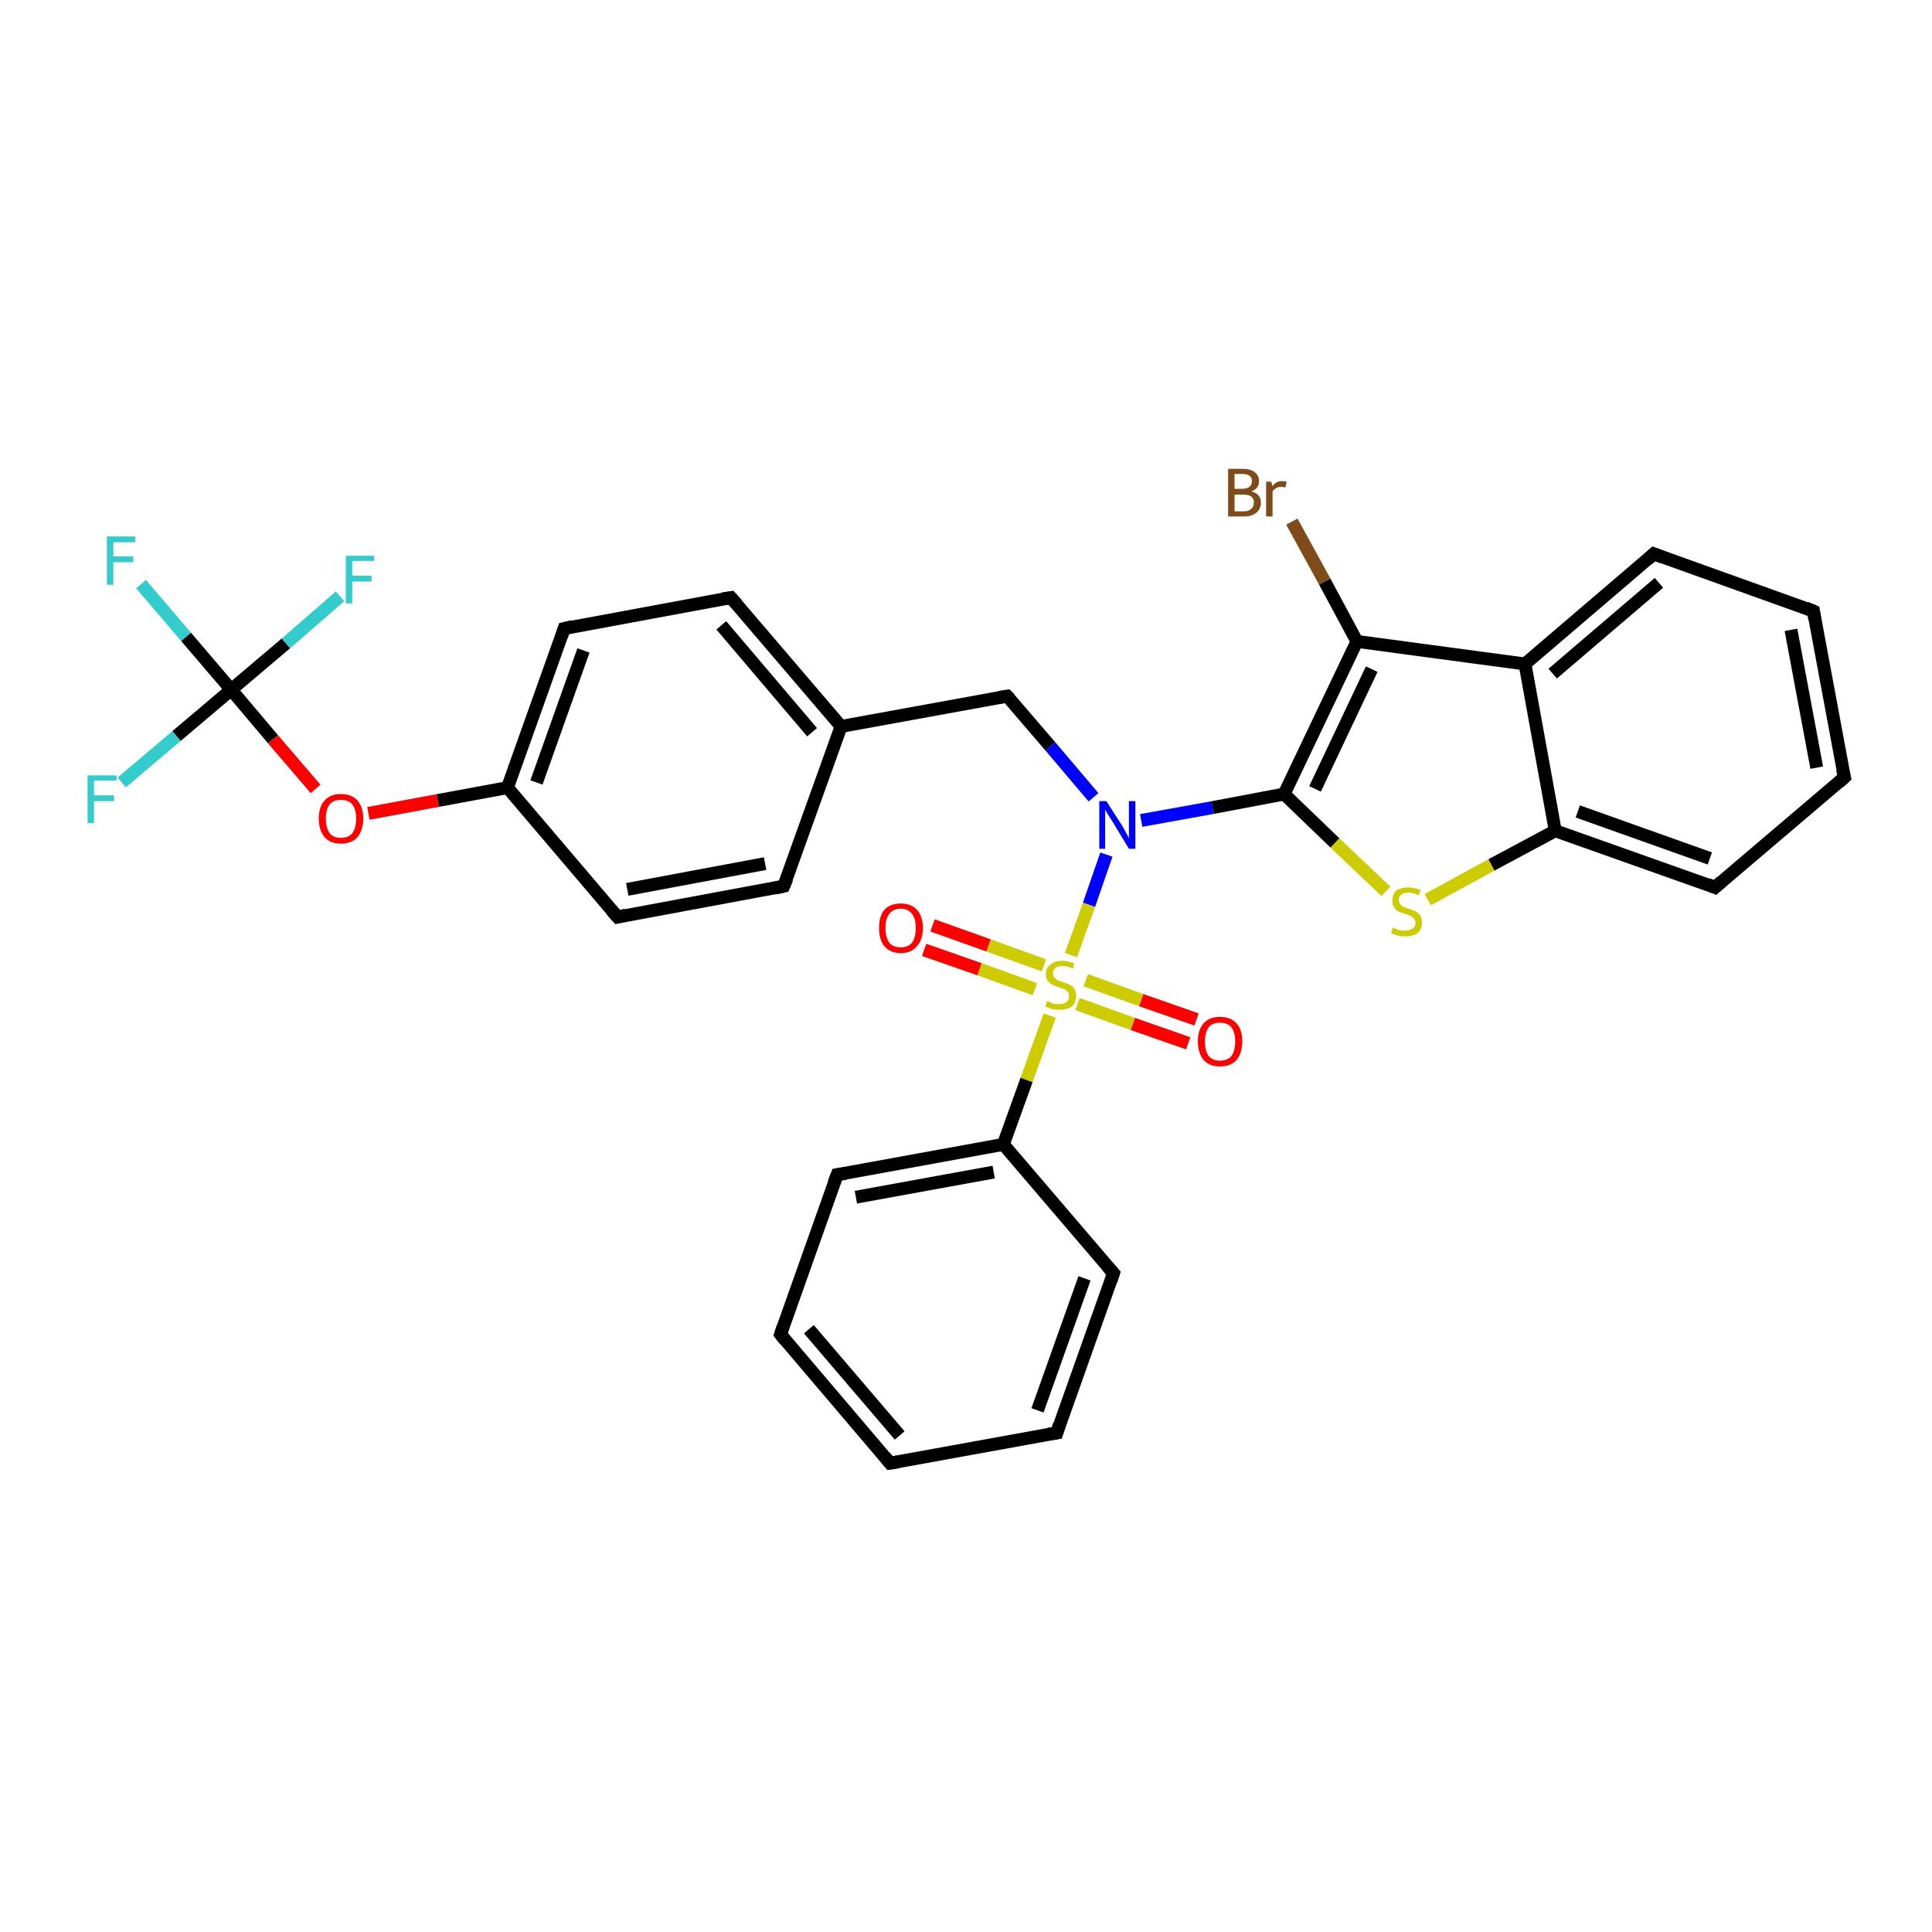 <?xml version='1.0' encoding='iso-8859-1'?>
<svg version='1.1' baseProfile='full'
              xmlns='http://www.w3.org/2000/svg'
                      xmlns:rdkit='http://www.rdkit.org/xml'
                      xmlns:xlink='http://www.w3.org/1999/xlink'
                  xml:space='preserve'
width='300px' height='300px' viewBox='0 0 300 300'>
<!-- END OF HEADER -->
<rect style='opacity:1.0;fill:#FFFFFF;stroke:none' width='300.0' height='300.0' x='0.0' y='0.0'> </rect>
<path class='bond-0 atom-0 atom-1' d='M 21.9,90.7 L 28.9,98.9' style='fill:none;fill-rule:evenodd;stroke:#33CCCC;stroke-width:2.0px;stroke-linecap:butt;stroke-linejoin:miter;stroke-opacity:1' />
<path class='bond-0 atom-0 atom-1' d='M 28.9,98.9 L 35.9,107.1' style='fill:none;fill-rule:evenodd;stroke:#000000;stroke-width:2.0px;stroke-linecap:butt;stroke-linejoin:miter;stroke-opacity:1' />
<path class='bond-1 atom-1 atom-2' d='M 35.9,107.1 L 27.4,114.3' style='fill:none;fill-rule:evenodd;stroke:#000000;stroke-width:2.0px;stroke-linecap:butt;stroke-linejoin:miter;stroke-opacity:1' />
<path class='bond-1 atom-1 atom-2' d='M 27.4,114.3 L 18.9,121.5' style='fill:none;fill-rule:evenodd;stroke:#33CCCC;stroke-width:2.0px;stroke-linecap:butt;stroke-linejoin:miter;stroke-opacity:1' />
<path class='bond-2 atom-1 atom-3' d='M 35.9,107.1 L 44.4,99.9' style='fill:none;fill-rule:evenodd;stroke:#000000;stroke-width:2.0px;stroke-linecap:butt;stroke-linejoin:miter;stroke-opacity:1' />
<path class='bond-2 atom-1 atom-3' d='M 44.4,99.9 L 52.8,92.6' style='fill:none;fill-rule:evenodd;stroke:#33CCCC;stroke-width:2.0px;stroke-linecap:butt;stroke-linejoin:miter;stroke-opacity:1' />
<path class='bond-3 atom-1 atom-4' d='M 35.9,107.1 L 42.4,114.8' style='fill:none;fill-rule:evenodd;stroke:#000000;stroke-width:2.0px;stroke-linecap:butt;stroke-linejoin:miter;stroke-opacity:1' />
<path class='bond-3 atom-1 atom-4' d='M 42.4,114.8 L 49.0,122.5' style='fill:none;fill-rule:evenodd;stroke:#FF0000;stroke-width:2.0px;stroke-linecap:butt;stroke-linejoin:miter;stroke-opacity:1' />
<path class='bond-4 atom-4 atom-5' d='M 57.2,126.3 L 68.0,124.3' style='fill:none;fill-rule:evenodd;stroke:#FF0000;stroke-width:2.0px;stroke-linecap:butt;stroke-linejoin:miter;stroke-opacity:1' />
<path class='bond-4 atom-4 atom-5' d='M 68.0,124.3 L 78.8,122.3' style='fill:none;fill-rule:evenodd;stroke:#000000;stroke-width:2.0px;stroke-linecap:butt;stroke-linejoin:miter;stroke-opacity:1' />
<path class='bond-5 atom-5 atom-6' d='M 78.8,122.3 L 87.6,97.6' style='fill:none;fill-rule:evenodd;stroke:#000000;stroke-width:2.0px;stroke-linecap:butt;stroke-linejoin:miter;stroke-opacity:1' />
<path class='bond-5 atom-5 atom-6' d='M 83.3,121.5 L 90.6,101.0' style='fill:none;fill-rule:evenodd;stroke:#000000;stroke-width:2.0px;stroke-linecap:butt;stroke-linejoin:miter;stroke-opacity:1' />
<path class='bond-6 atom-6 atom-7' d='M 87.6,97.6 L 113.5,92.8' style='fill:none;fill-rule:evenodd;stroke:#000000;stroke-width:2.0px;stroke-linecap:butt;stroke-linejoin:miter;stroke-opacity:1' />
<path class='bond-7 atom-7 atom-8' d='M 113.5,92.8 L 130.6,112.8' style='fill:none;fill-rule:evenodd;stroke:#000000;stroke-width:2.0px;stroke-linecap:butt;stroke-linejoin:miter;stroke-opacity:1' />
<path class='bond-7 atom-7 atom-8' d='M 112.0,97.1 L 126.1,113.7' style='fill:none;fill-rule:evenodd;stroke:#000000;stroke-width:2.0px;stroke-linecap:butt;stroke-linejoin:miter;stroke-opacity:1' />
<path class='bond-8 atom-8 atom-9' d='M 130.6,112.8 L 156.4,108.1' style='fill:none;fill-rule:evenodd;stroke:#000000;stroke-width:2.0px;stroke-linecap:butt;stroke-linejoin:miter;stroke-opacity:1' />
<path class='bond-9 atom-9 atom-10' d='M 156.4,108.1 L 163.1,115.9' style='fill:none;fill-rule:evenodd;stroke:#000000;stroke-width:2.0px;stroke-linecap:butt;stroke-linejoin:miter;stroke-opacity:1' />
<path class='bond-9 atom-9 atom-10' d='M 163.1,115.9 L 169.8,123.8' style='fill:none;fill-rule:evenodd;stroke:#0000FF;stroke-width:2.0px;stroke-linecap:butt;stroke-linejoin:miter;stroke-opacity:1' />
<path class='bond-10 atom-10 atom-11' d='M 177.2,127.4 L 188.3,125.4' style='fill:none;fill-rule:evenodd;stroke:#0000FF;stroke-width:2.0px;stroke-linecap:butt;stroke-linejoin:miter;stroke-opacity:1' />
<path class='bond-10 atom-10 atom-11' d='M 188.3,125.4 L 199.4,123.3' style='fill:none;fill-rule:evenodd;stroke:#000000;stroke-width:2.0px;stroke-linecap:butt;stroke-linejoin:miter;stroke-opacity:1' />
<path class='bond-11 atom-11 atom-12' d='M 199.4,123.3 L 207.3,130.9' style='fill:none;fill-rule:evenodd;stroke:#000000;stroke-width:2.0px;stroke-linecap:butt;stroke-linejoin:miter;stroke-opacity:1' />
<path class='bond-11 atom-11 atom-12' d='M 207.3,130.9 L 215.2,138.4' style='fill:none;fill-rule:evenodd;stroke:#CCCC00;stroke-width:2.0px;stroke-linecap:butt;stroke-linejoin:miter;stroke-opacity:1' />
<path class='bond-12 atom-12 atom-13' d='M 221.7,139.7 L 231.6,134.3' style='fill:none;fill-rule:evenodd;stroke:#CCCC00;stroke-width:2.0px;stroke-linecap:butt;stroke-linejoin:miter;stroke-opacity:1' />
<path class='bond-12 atom-12 atom-13' d='M 231.6,134.3 L 241.5,129.0' style='fill:none;fill-rule:evenodd;stroke:#000000;stroke-width:2.0px;stroke-linecap:butt;stroke-linejoin:miter;stroke-opacity:1' />
<path class='bond-13 atom-13 atom-14' d='M 241.5,129.0 L 266.3,137.8' style='fill:none;fill-rule:evenodd;stroke:#000000;stroke-width:2.0px;stroke-linecap:butt;stroke-linejoin:miter;stroke-opacity:1' />
<path class='bond-13 atom-13 atom-14' d='M 245.0,126.0 L 265.5,133.3' style='fill:none;fill-rule:evenodd;stroke:#000000;stroke-width:2.0px;stroke-linecap:butt;stroke-linejoin:miter;stroke-opacity:1' />
<path class='bond-14 atom-14 atom-15' d='M 266.3,137.8 L 286.4,120.7' style='fill:none;fill-rule:evenodd;stroke:#000000;stroke-width:2.0px;stroke-linecap:butt;stroke-linejoin:miter;stroke-opacity:1' />
<path class='bond-15 atom-15 atom-16' d='M 286.4,120.7 L 281.6,94.9' style='fill:none;fill-rule:evenodd;stroke:#000000;stroke-width:2.0px;stroke-linecap:butt;stroke-linejoin:miter;stroke-opacity:1' />
<path class='bond-15 atom-15 atom-16' d='M 282.1,119.2 L 278.1,97.8' style='fill:none;fill-rule:evenodd;stroke:#000000;stroke-width:2.0px;stroke-linecap:butt;stroke-linejoin:miter;stroke-opacity:1' />
<path class='bond-16 atom-16 atom-17' d='M 281.6,94.9 L 256.8,86.0' style='fill:none;fill-rule:evenodd;stroke:#000000;stroke-width:2.0px;stroke-linecap:butt;stroke-linejoin:miter;stroke-opacity:1' />
<path class='bond-17 atom-17 atom-18' d='M 256.8,86.0 L 236.8,103.1' style='fill:none;fill-rule:evenodd;stroke:#000000;stroke-width:2.0px;stroke-linecap:butt;stroke-linejoin:miter;stroke-opacity:1' />
<path class='bond-17 atom-17 atom-18' d='M 257.6,90.5 L 241.1,104.6' style='fill:none;fill-rule:evenodd;stroke:#000000;stroke-width:2.0px;stroke-linecap:butt;stroke-linejoin:miter;stroke-opacity:1' />
<path class='bond-18 atom-18 atom-19' d='M 236.8,103.1 L 210.7,99.6' style='fill:none;fill-rule:evenodd;stroke:#000000;stroke-width:2.0px;stroke-linecap:butt;stroke-linejoin:miter;stroke-opacity:1' />
<path class='bond-19 atom-19 atom-20' d='M 210.7,99.6 L 205.7,90.3' style='fill:none;fill-rule:evenodd;stroke:#000000;stroke-width:2.0px;stroke-linecap:butt;stroke-linejoin:miter;stroke-opacity:1' />
<path class='bond-19 atom-19 atom-20' d='M 205.7,90.3 L 200.6,81.0' style='fill:none;fill-rule:evenodd;stroke:#7F4C19;stroke-width:2.0px;stroke-linecap:butt;stroke-linejoin:miter;stroke-opacity:1' />
<path class='bond-20 atom-10 atom-21' d='M 171.8,132.7 L 169.1,140.5' style='fill:none;fill-rule:evenodd;stroke:#0000FF;stroke-width:2.0px;stroke-linecap:butt;stroke-linejoin:miter;stroke-opacity:1' />
<path class='bond-20 atom-10 atom-21' d='M 169.1,140.5 L 166.3,148.3' style='fill:none;fill-rule:evenodd;stroke:#CCCC00;stroke-width:2.0px;stroke-linecap:butt;stroke-linejoin:miter;stroke-opacity:1' />
<path class='bond-21 atom-21 atom-22' d='M 167.3,155.9 L 175.9,159.0' style='fill:none;fill-rule:evenodd;stroke:#CCCC00;stroke-width:2.0px;stroke-linecap:butt;stroke-linejoin:miter;stroke-opacity:1' />
<path class='bond-21 atom-21 atom-22' d='M 175.9,159.0 L 184.5,162.0' style='fill:none;fill-rule:evenodd;stroke:#FF0000;stroke-width:2.0px;stroke-linecap:butt;stroke-linejoin:miter;stroke-opacity:1' />
<path class='bond-21 atom-21 atom-22' d='M 168.6,152.2 L 177.2,155.3' style='fill:none;fill-rule:evenodd;stroke:#CCCC00;stroke-width:2.0px;stroke-linecap:butt;stroke-linejoin:miter;stroke-opacity:1' />
<path class='bond-21 atom-21 atom-22' d='M 177.2,155.3 L 185.8,158.3' style='fill:none;fill-rule:evenodd;stroke:#FF0000;stroke-width:2.0px;stroke-linecap:butt;stroke-linejoin:miter;stroke-opacity:1' />
<path class='bond-22 atom-21 atom-23' d='M 162.1,149.9 L 153.5,146.8' style='fill:none;fill-rule:evenodd;stroke:#CCCC00;stroke-width:2.0px;stroke-linecap:butt;stroke-linejoin:miter;stroke-opacity:1' />
<path class='bond-22 atom-21 atom-23' d='M 153.5,146.8 L 144.8,143.7' style='fill:none;fill-rule:evenodd;stroke:#FF0000;stroke-width:2.0px;stroke-linecap:butt;stroke-linejoin:miter;stroke-opacity:1' />
<path class='bond-22 atom-21 atom-23' d='M 160.7,153.6 L 152.1,150.5' style='fill:none;fill-rule:evenodd;stroke:#CCCC00;stroke-width:2.0px;stroke-linecap:butt;stroke-linejoin:miter;stroke-opacity:1' />
<path class='bond-22 atom-21 atom-23' d='M 152.1,150.5 L 143.5,147.5' style='fill:none;fill-rule:evenodd;stroke:#FF0000;stroke-width:2.0px;stroke-linecap:butt;stroke-linejoin:miter;stroke-opacity:1' />
<path class='bond-23 atom-21 atom-24' d='M 163.0,157.7 L 159.4,167.7' style='fill:none;fill-rule:evenodd;stroke:#CCCC00;stroke-width:2.0px;stroke-linecap:butt;stroke-linejoin:miter;stroke-opacity:1' />
<path class='bond-23 atom-21 atom-24' d='M 159.4,167.7 L 155.8,177.7' style='fill:none;fill-rule:evenodd;stroke:#000000;stroke-width:2.0px;stroke-linecap:butt;stroke-linejoin:miter;stroke-opacity:1' />
<path class='bond-24 atom-24 atom-25' d='M 155.8,177.7 L 130.0,182.4' style='fill:none;fill-rule:evenodd;stroke:#000000;stroke-width:2.0px;stroke-linecap:butt;stroke-linejoin:miter;stroke-opacity:1' />
<path class='bond-24 atom-24 atom-25' d='M 154.3,182.0 L 132.9,185.9' style='fill:none;fill-rule:evenodd;stroke:#000000;stroke-width:2.0px;stroke-linecap:butt;stroke-linejoin:miter;stroke-opacity:1' />
<path class='bond-25 atom-25 atom-26' d='M 130.0,182.4 L 121.2,207.2' style='fill:none;fill-rule:evenodd;stroke:#000000;stroke-width:2.0px;stroke-linecap:butt;stroke-linejoin:miter;stroke-opacity:1' />
<path class='bond-26 atom-26 atom-27' d='M 121.2,207.2 L 138.2,227.2' style='fill:none;fill-rule:evenodd;stroke:#000000;stroke-width:2.0px;stroke-linecap:butt;stroke-linejoin:miter;stroke-opacity:1' />
<path class='bond-26 atom-26 atom-27' d='M 125.6,206.4 L 139.7,222.9' style='fill:none;fill-rule:evenodd;stroke:#000000;stroke-width:2.0px;stroke-linecap:butt;stroke-linejoin:miter;stroke-opacity:1' />
<path class='bond-27 atom-27 atom-28' d='M 138.2,227.2 L 164.1,222.5' style='fill:none;fill-rule:evenodd;stroke:#000000;stroke-width:2.0px;stroke-linecap:butt;stroke-linejoin:miter;stroke-opacity:1' />
<path class='bond-28 atom-28 atom-29' d='M 164.1,222.5 L 172.9,197.7' style='fill:none;fill-rule:evenodd;stroke:#000000;stroke-width:2.0px;stroke-linecap:butt;stroke-linejoin:miter;stroke-opacity:1' />
<path class='bond-28 atom-28 atom-29' d='M 161.1,219.0 L 168.4,198.5' style='fill:none;fill-rule:evenodd;stroke:#000000;stroke-width:2.0px;stroke-linecap:butt;stroke-linejoin:miter;stroke-opacity:1' />
<path class='bond-29 atom-8 atom-30' d='M 130.6,112.8 L 121.7,137.6' style='fill:none;fill-rule:evenodd;stroke:#000000;stroke-width:2.0px;stroke-linecap:butt;stroke-linejoin:miter;stroke-opacity:1' />
<path class='bond-30 atom-30 atom-31' d='M 121.7,137.6 L 95.9,142.4' style='fill:none;fill-rule:evenodd;stroke:#000000;stroke-width:2.0px;stroke-linecap:butt;stroke-linejoin:miter;stroke-opacity:1' />
<path class='bond-30 atom-30 atom-31' d='M 118.8,134.1 L 97.4,138.1' style='fill:none;fill-rule:evenodd;stroke:#000000;stroke-width:2.0px;stroke-linecap:butt;stroke-linejoin:miter;stroke-opacity:1' />
<path class='bond-31 atom-31 atom-5' d='M 95.9,142.4 L 78.8,122.3' style='fill:none;fill-rule:evenodd;stroke:#000000;stroke-width:2.0px;stroke-linecap:butt;stroke-linejoin:miter;stroke-opacity:1' />
<path class='bond-32 atom-19 atom-11' d='M 210.7,99.6 L 199.4,123.3' style='fill:none;fill-rule:evenodd;stroke:#000000;stroke-width:2.0px;stroke-linecap:butt;stroke-linejoin:miter;stroke-opacity:1' />
<path class='bond-32 atom-19 atom-11' d='M 213.0,103.9 L 204.2,122.5' style='fill:none;fill-rule:evenodd;stroke:#000000;stroke-width:2.0px;stroke-linecap:butt;stroke-linejoin:miter;stroke-opacity:1' />
<path class='bond-33 atom-29 atom-24' d='M 172.9,197.7 L 155.8,177.7' style='fill:none;fill-rule:evenodd;stroke:#000000;stroke-width:2.0px;stroke-linecap:butt;stroke-linejoin:miter;stroke-opacity:1' />
<path class='bond-34 atom-18 atom-13' d='M 236.8,103.1 L 241.5,129.0' style='fill:none;fill-rule:evenodd;stroke:#000000;stroke-width:2.0px;stroke-linecap:butt;stroke-linejoin:miter;stroke-opacity:1' />
<path d='M 87.2,98.8 L 87.6,97.6 L 88.9,97.3' style='fill:none;stroke:#000000;stroke-width:2.0px;stroke-linecap:butt;stroke-linejoin:miter;stroke-opacity:1;' />
<path d='M 112.2,93.0 L 113.5,92.8 L 114.4,93.8' style='fill:none;stroke:#000000;stroke-width:2.0px;stroke-linecap:butt;stroke-linejoin:miter;stroke-opacity:1;' />
<path d='M 155.1,108.3 L 156.4,108.1 L 156.8,108.5' style='fill:none;stroke:#000000;stroke-width:2.0px;stroke-linecap:butt;stroke-linejoin:miter;stroke-opacity:1;' />
<path d='M 265.1,137.3 L 266.3,137.8 L 267.3,136.9' style='fill:none;stroke:#000000;stroke-width:2.0px;stroke-linecap:butt;stroke-linejoin:miter;stroke-opacity:1;' />
<path d='M 285.4,121.6 L 286.4,120.7 L 286.1,119.4' style='fill:none;stroke:#000000;stroke-width:2.0px;stroke-linecap:butt;stroke-linejoin:miter;stroke-opacity:1;' />
<path d='M 281.8,96.2 L 281.6,94.9 L 280.4,94.4' style='fill:none;stroke:#000000;stroke-width:2.0px;stroke-linecap:butt;stroke-linejoin:miter;stroke-opacity:1;' />
<path d='M 258.1,86.5 L 256.8,86.0 L 255.8,86.9' style='fill:none;stroke:#000000;stroke-width:2.0px;stroke-linecap:butt;stroke-linejoin:miter;stroke-opacity:1;' />
<path d='M 131.3,182.2 L 130.0,182.4 L 129.5,183.7' style='fill:none;stroke:#000000;stroke-width:2.0px;stroke-linecap:butt;stroke-linejoin:miter;stroke-opacity:1;' />
<path d='M 121.6,206.0 L 121.2,207.2 L 122.0,208.2' style='fill:none;stroke:#000000;stroke-width:2.0px;stroke-linecap:butt;stroke-linejoin:miter;stroke-opacity:1;' />
<path d='M 137.4,226.2 L 138.2,227.2 L 139.5,227.0' style='fill:none;stroke:#000000;stroke-width:2.0px;stroke-linecap:butt;stroke-linejoin:miter;stroke-opacity:1;' />
<path d='M 162.8,222.7 L 164.1,222.5 L 164.5,221.2' style='fill:none;stroke:#000000;stroke-width:2.0px;stroke-linecap:butt;stroke-linejoin:miter;stroke-opacity:1;' />
<path d='M 172.5,198.9 L 172.9,197.7 L 172.0,196.7' style='fill:none;stroke:#000000;stroke-width:2.0px;stroke-linecap:butt;stroke-linejoin:miter;stroke-opacity:1;' />
<path d='M 122.2,136.4 L 121.7,137.6 L 120.4,137.9' style='fill:none;stroke:#000000;stroke-width:2.0px;stroke-linecap:butt;stroke-linejoin:miter;stroke-opacity:1;' />
<path d='M 97.2,142.1 L 95.9,142.4 L 95.0,141.4' style='fill:none;stroke:#000000;stroke-width:2.0px;stroke-linecap:butt;stroke-linejoin:miter;stroke-opacity:1;' />
<path class='atom-0' d='M 16.6 83.3
L 21.0 83.3
L 21.0 84.2
L 17.6 84.2
L 17.6 86.4
L 20.7 86.4
L 20.7 87.3
L 17.6 87.3
L 17.6 90.8
L 16.6 90.8
L 16.6 83.3
' fill='#33CCCC'/>
<path class='atom-2' d='M 13.6 120.4
L 18.1 120.4
L 18.1 121.2
L 14.6 121.2
L 14.6 123.5
L 17.7 123.5
L 17.7 124.4
L 14.6 124.4
L 14.6 127.8
L 13.6 127.8
L 13.6 120.4
' fill='#33CCCC'/>
<path class='atom-3' d='M 53.7 86.3
L 58.1 86.3
L 58.1 87.1
L 54.7 87.1
L 54.7 89.4
L 57.7 89.4
L 57.7 90.3
L 54.7 90.3
L 54.7 93.7
L 53.7 93.7
L 53.7 86.3
' fill='#33CCCC'/>
<path class='atom-4' d='M 49.5 127.1
Q 49.5 125.3, 50.4 124.3
Q 51.3 123.3, 52.9 123.3
Q 54.6 123.3, 55.5 124.3
Q 56.4 125.3, 56.4 127.1
Q 56.4 128.9, 55.5 130.0
Q 54.6 131.0, 52.9 131.0
Q 51.3 131.0, 50.4 130.0
Q 49.5 128.9, 49.5 127.1
M 52.9 130.1
Q 54.1 130.1, 54.7 129.4
Q 55.3 128.6, 55.3 127.1
Q 55.3 125.7, 54.7 124.9
Q 54.1 124.2, 52.9 124.2
Q 51.8 124.2, 51.2 124.9
Q 50.6 125.6, 50.6 127.1
Q 50.6 128.6, 51.2 129.4
Q 51.8 130.1, 52.9 130.1
' fill='#FF0000'/>
<path class='atom-10' d='M 171.8 124.4
L 174.3 128.3
Q 174.5 128.7, 174.9 129.4
Q 175.3 130.1, 175.3 130.2
L 175.3 124.4
L 176.3 124.4
L 176.3 131.8
L 175.3 131.8
L 172.7 127.5
Q 172.4 127.0, 172.0 126.4
Q 171.7 125.9, 171.6 125.7
L 171.6 131.8
L 170.7 131.8
L 170.7 124.4
L 171.8 124.4
' fill='#0000FF'/>
<path class='atom-12' d='M 216.3 144.0
Q 216.4 144.1, 216.7 144.2
Q 217.1 144.4, 217.5 144.5
Q 217.9 144.5, 218.2 144.5
Q 218.9 144.5, 219.3 144.2
Q 219.8 143.9, 219.8 143.3
Q 219.8 142.9, 219.5 142.6
Q 219.3 142.3, 219.0 142.2
Q 218.7 142.1, 218.2 141.9
Q 217.5 141.7, 217.1 141.5
Q 216.7 141.3, 216.5 140.9
Q 216.2 140.5, 216.2 139.9
Q 216.2 138.9, 216.8 138.3
Q 217.5 137.8, 218.7 137.8
Q 219.6 137.8, 220.6 138.2
L 220.3 139.0
Q 219.4 138.6, 218.7 138.6
Q 218.0 138.6, 217.6 138.9
Q 217.2 139.2, 217.2 139.7
Q 217.2 140.1, 217.4 140.4
Q 217.6 140.6, 217.9 140.8
Q 218.2 140.9, 218.7 141.1
Q 219.4 141.3, 219.8 141.5
Q 220.2 141.7, 220.5 142.1
Q 220.8 142.5, 220.8 143.3
Q 220.8 144.3, 220.1 144.9
Q 219.4 145.4, 218.3 145.4
Q 217.6 145.4, 217.1 145.3
Q 216.6 145.1, 216.0 144.9
L 216.3 144.0
' fill='#CCCC00'/>
<path class='atom-20' d='M 194.3 76.3
Q 195.0 76.5, 195.4 76.9
Q 195.8 77.4, 195.8 78.0
Q 195.8 79.0, 195.1 79.6
Q 194.4 80.2, 193.2 80.2
L 190.7 80.2
L 190.7 72.8
L 192.9 72.8
Q 194.2 72.8, 194.8 73.3
Q 195.5 73.8, 195.5 74.7
Q 195.5 75.9, 194.3 76.3
M 191.7 73.6
L 191.7 75.9
L 192.9 75.9
Q 193.6 75.9, 194.0 75.6
Q 194.4 75.3, 194.4 74.7
Q 194.4 73.6, 192.9 73.6
L 191.7 73.6
M 193.2 79.4
Q 193.9 79.4, 194.3 79.0
Q 194.7 78.7, 194.7 78.0
Q 194.7 77.4, 194.3 77.1
Q 193.9 76.8, 193.0 76.8
L 191.7 76.8
L 191.7 79.4
L 193.2 79.4
' fill='#7F4C19'/>
<path class='atom-20' d='M 197.4 74.8
L 197.6 75.5
Q 198.1 74.7, 199.1 74.7
Q 199.4 74.7, 199.8 74.8
L 199.6 75.7
Q 199.1 75.6, 198.9 75.6
Q 198.4 75.6, 198.2 75.8
Q 197.9 75.9, 197.6 76.3
L 197.6 80.2
L 196.6 80.2
L 196.6 74.8
L 197.4 74.8
' fill='#7F4C19'/>
<path class='atom-21' d='M 162.6 155.4
Q 162.6 155.5, 163.0 155.6
Q 163.3 155.8, 163.7 155.9
Q 164.1 155.9, 164.5 155.9
Q 165.2 155.9, 165.6 155.6
Q 166.0 155.3, 166.0 154.7
Q 166.0 154.3, 165.8 154.0
Q 165.6 153.8, 165.3 153.6
Q 165.0 153.5, 164.4 153.3
Q 163.8 153.1, 163.4 152.9
Q 163.0 152.7, 162.7 152.3
Q 162.4 151.9, 162.4 151.3
Q 162.4 150.3, 163.1 149.8
Q 163.7 149.2, 165.0 149.2
Q 165.8 149.2, 166.8 149.6
L 166.6 150.4
Q 165.7 150.0, 165.0 150.0
Q 164.3 150.0, 163.9 150.3
Q 163.5 150.6, 163.5 151.1
Q 163.5 151.5, 163.7 151.8
Q 163.9 152.0, 164.2 152.2
Q 164.5 152.3, 165.0 152.5
Q 165.7 152.7, 166.1 152.9
Q 166.5 153.1, 166.8 153.5
Q 167.1 153.9, 167.1 154.7
Q 167.1 155.7, 166.4 156.3
Q 165.7 156.8, 164.5 156.8
Q 163.9 156.8, 163.4 156.7
Q 162.9 156.5, 162.3 156.3
L 162.6 155.4
' fill='#CCCC00'/>
<path class='atom-22' d='M 186.0 161.7
Q 186.0 159.9, 186.9 158.9
Q 187.8 157.9, 189.4 157.9
Q 191.1 157.9, 192.0 158.9
Q 192.9 159.9, 192.9 161.7
Q 192.9 163.5, 192.0 164.6
Q 191.1 165.6, 189.4 165.6
Q 187.8 165.6, 186.9 164.6
Q 186.0 163.5, 186.0 161.7
M 189.4 164.7
Q 190.6 164.7, 191.2 164.0
Q 191.8 163.2, 191.8 161.7
Q 191.8 160.3, 191.2 159.5
Q 190.6 158.8, 189.4 158.8
Q 188.3 158.8, 187.7 159.5
Q 187.1 160.3, 187.1 161.7
Q 187.1 163.2, 187.7 164.0
Q 188.3 164.7, 189.4 164.7
' fill='#FF0000'/>
<path class='atom-23' d='M 136.5 144.1
Q 136.5 142.3, 137.3 141.3
Q 138.2 140.3, 139.9 140.3
Q 141.5 140.3, 142.4 141.3
Q 143.3 142.3, 143.3 144.1
Q 143.3 145.9, 142.4 146.9
Q 141.5 148.0, 139.9 148.0
Q 138.2 148.0, 137.3 146.9
Q 136.5 145.9, 136.5 144.1
M 139.9 147.1
Q 141.0 147.1, 141.6 146.4
Q 142.2 145.6, 142.2 144.1
Q 142.2 142.6, 141.6 141.9
Q 141.0 141.1, 139.9 141.1
Q 138.7 141.1, 138.1 141.9
Q 137.5 142.6, 137.5 144.1
Q 137.5 145.6, 138.1 146.4
Q 138.7 147.1, 139.9 147.1
' fill='#FF0000'/>
</svg>
